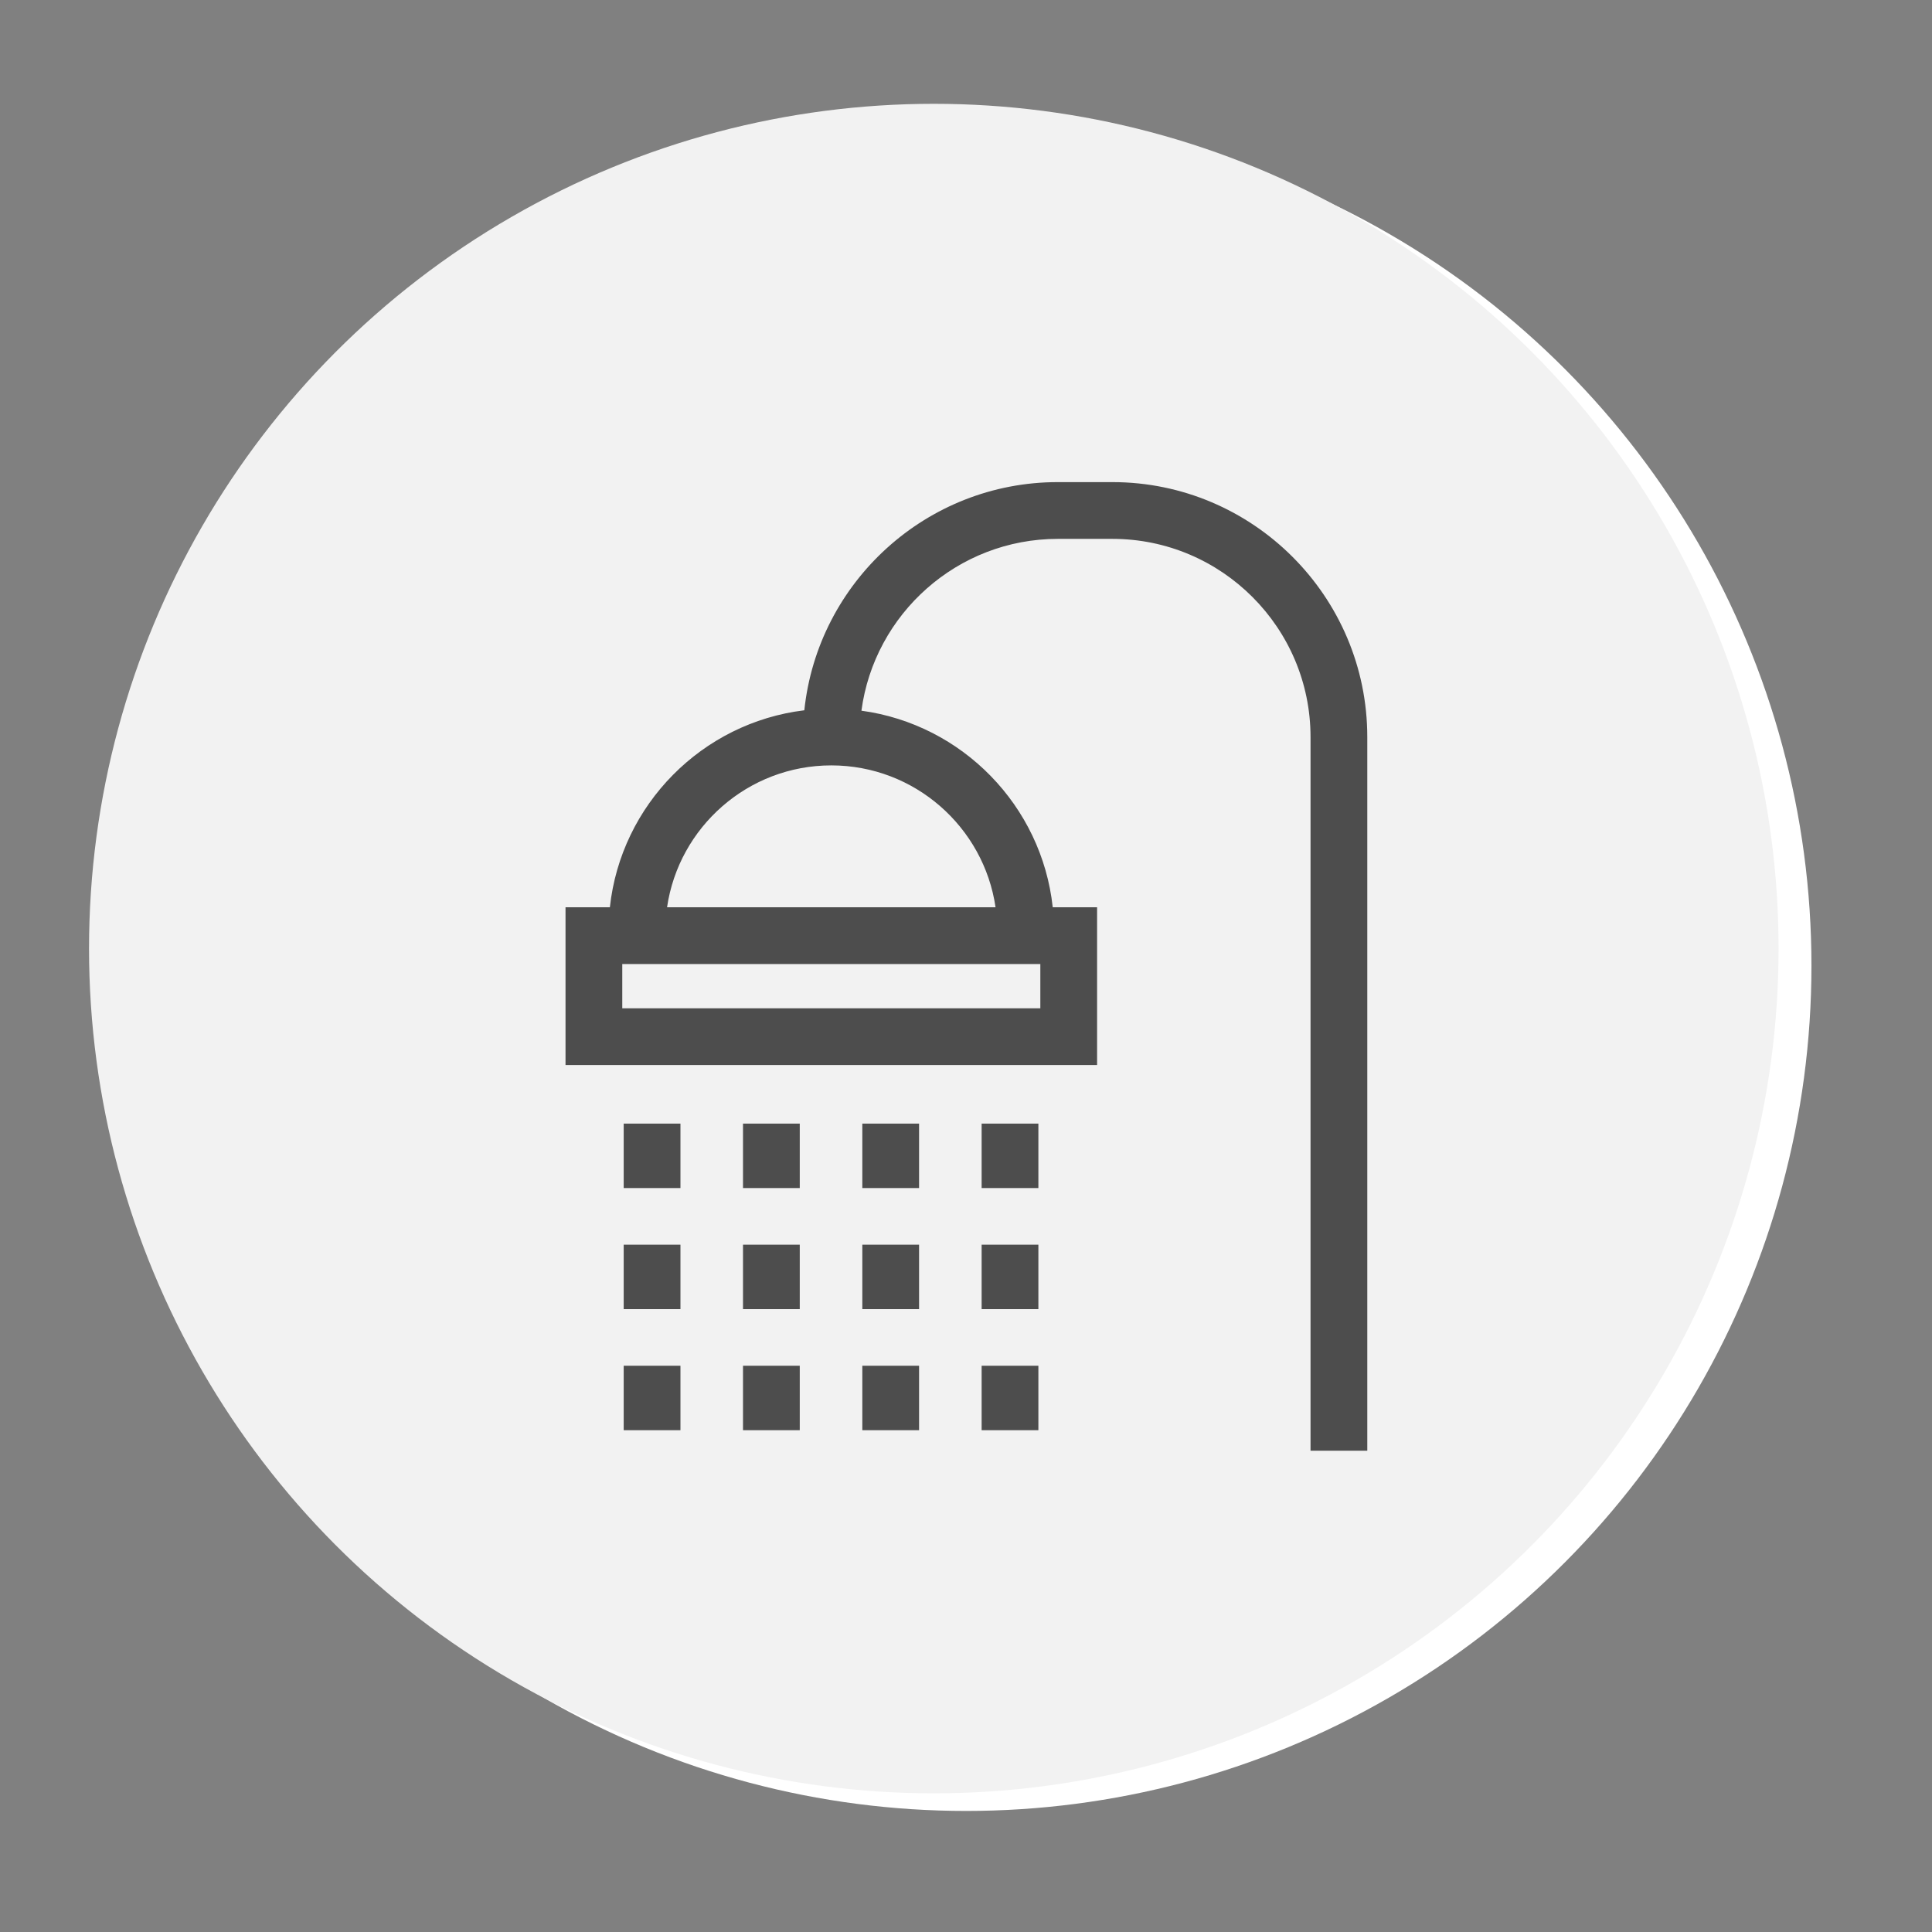 <?xml version="1.0" encoding="UTF-8" standalone="no"?>
<!DOCTYPE svg PUBLIC "-//W3C//DTD SVG 1.1//EN" "http://www.w3.org/Graphics/SVG/1.1/DTD/svg11.dtd">
<svg width="100%" height="100%" viewBox="0 0 48 48" version="1.1" xmlns="http://www.w3.org/2000/svg" xmlns:xlink="http://www.w3.org/1999/xlink" xml:space="preserve" xmlns:serif="http://www.serif.com/" style="fill-rule:evenodd;clip-rule:evenodd;stroke-linejoin:round;stroke-miterlimit:2;">
    <rect x="0" y="0" width="48" height="48" fill="#808080" stroke="none"/>
    <g transform="matrix(0.875,0,0,0.875,-3854.87,-1450.89)">
        <circle cx="4433" cy="1685.58" r="24" style="fill:white;"/>
    </g>
    <g transform="matrix(0.792,0,0,0.792,-1368.74,-733.981)">
        <circle cx="1757.5" cy="956.5" r="26.5" style="fill:rgb(242,242,242);"/>
    </g>
    <g transform="matrix(0.047,0,0,0.047,11.978,11.978)">
        <path d="M333.165,0L304.332,0C234.806,0 177.414,52.931 170.326,120.612C116.275,127.167 73.403,170.485 67.534,224.741L44.089,224.741L44.089,308.134L325.083,308.134L325.083,224.741L301.638,224.741C295.829,171.044 253.775,128.062 200.512,120.828C207.341,69.626 251.294,30 304.332,30L333.165,30C390.922,30 437.911,76.989 437.911,134.746L437.911,512L467.911,512L467.911,134.746C467.911,60.447 407.464,0 333.165,0ZM295.083,278.134L74.089,278.134L74.089,254.741L295.083,254.741L295.083,278.134ZM271.407,224.741L97.765,224.741C103.957,182.379 140.533,149.746 184.586,149.746C228.64,149.746 265.215,182.378 271.407,224.741Z" style="fill:rgb(77,77,77);fill-rule:nonzero;"/>
        <rect x="74.841" y="339.1" width="30" height="34.07" style="fill:rgb(77,77,77);"/>
        <rect x="74.841" y="403.1" width="30" height="34.07" style="fill:rgb(77,77,77);"/>
        <rect x="74.841" y="467.1" width="30" height="34.07" style="fill:rgb(77,77,77);"/>
        <rect x="137.91" y="339.1" width="30" height="34.07" style="fill:rgb(77,77,77);"/>
        <rect x="137.91" y="403.1" width="30" height="34.07" style="fill:rgb(77,77,77);"/>
        <rect x="137.91" y="467.1" width="30" height="34.07" style="fill:rgb(77,77,77);"/>
        <rect x="200.98" y="339.1" width="30" height="34.07" style="fill:rgb(77,77,77);"/>
        <rect x="200.98" y="403.1" width="30" height="34.07" style="fill:rgb(77,77,77);"/>
        <rect x="200.98" y="467.1" width="30" height="34.07" style="fill:rgb(77,77,77);"/>
        <rect x="264.05" y="339.1" width="30" height="34.07" style="fill:rgb(77,77,77);"/>
        <rect x="264.05" y="403.1" width="30" height="34.07" style="fill:rgb(77,77,77);"/>
        <rect x="264.05" y="467.1" width="30" height="34.07" style="fill:rgb(77,77,77);"/>
    </g>
</svg>
